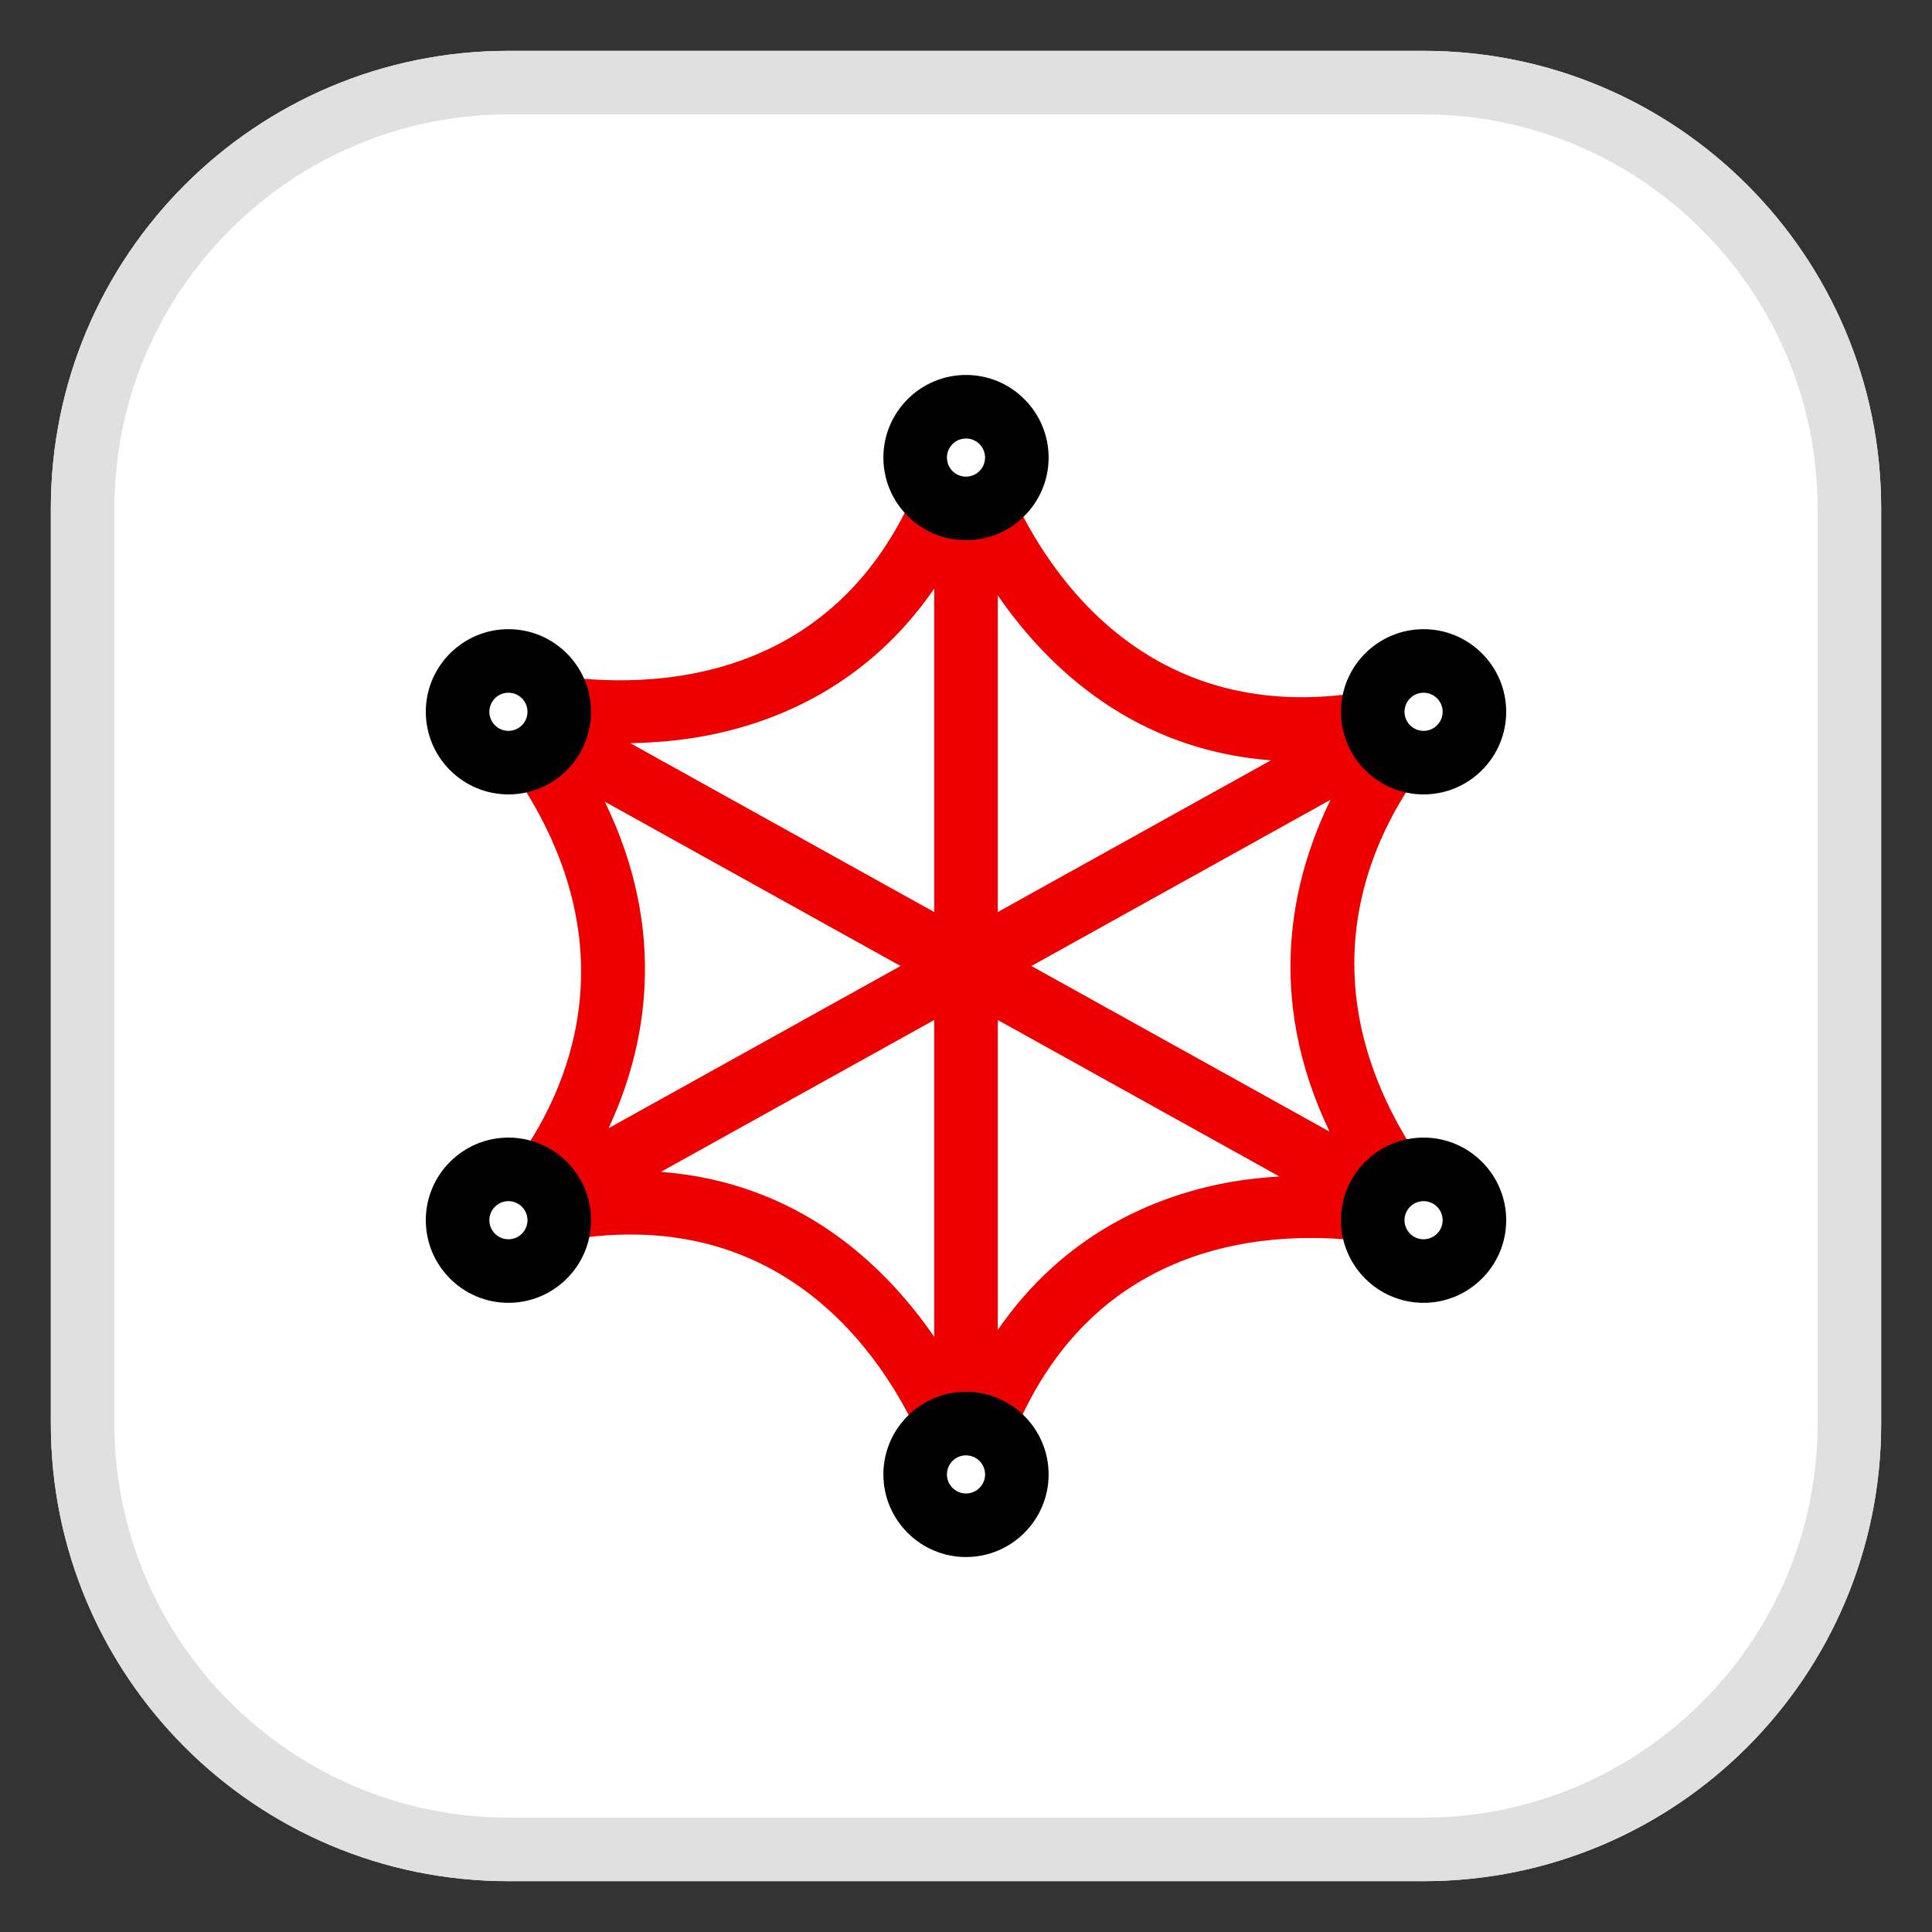 <svg xmlns="http://www.w3.org/2000/svg" id="uuid-2a1e137b-3d80-40b0-aebb-0acd466bcea4" viewBox="0 0 38 38" width="100%" height="100%">
  <rect x="0" y="0" width="38" height="38" fill="#333333" stroke="none"/>
  <defs>
    <style>.uuid-aea8dfff-7c04-4c5a-b41e-fb8f1a2a9a80{fill:#e00;}.uuid-98f63cf0-9136-4778-b0a7-1b49c75c454e{fill:#fff;}.uuid-caa671ce-b6cd-46cb-a2ff-e5ddd20edb63{fill:#e0e0e0;}</style>
  </defs>
  <path class="uuid-98f63cf0-9136-4778-b0a7-1b49c75c454e" d="m28,1H10C5.029,1,1,5.029,1,10v18c0,4.971,4.029,9,9,9h18c4.971,0,9-4.029,9-9V10c0-4.971-4.029-9-9-9h0Z"/>
  <path class="uuid-caa671ce-b6cd-46cb-a2ff-e5ddd20edb63" d="m28,2.25c4.273,0,7.75,3.477,7.75,7.75v18c0,4.273-3.477,7.75-7.75,7.75H10c-4.273,0-7.75-3.477-7.75-7.75V10c0-4.273,3.477-7.75,7.75-7.75h18m0-1.25H10C5.029,1,1,5.029,1,10v18c0,4.971,4.029,9,9,9h18c4.971,0,9-4.029,9-9V10c0-4.971-4.029-9-9-9h0Z"/>
  <path class="uuid-aea8dfff-7c04-4c5a-b41e-fb8f1a2a9a80" d="m28.086,14.983c-.03.003-.055.017-.086.017-.552,0-1-.448-1-1,0-.162.047-.309.115-.444-4.661.939-6.668-2.563-7.29-4.024-.178.275-.473.468-.825.468-.402,0-.744-.241-.903-.583-1.784,4.489-6.081,4.082-7.478,3.817.227.183.381.452.381.766,0,.552-.448,1-1,1-.014,0-.025-.007-.039-.008,2.722,3.775.998,6.825.076,8.015.534.021.962.453.962.992,0,.161-.046.307-.114.442,4.683-.948,6.679,2.581,7.289,4.026.178-.275.473-.468.825-.468.359,0,.659.199.835.483,1.649-4.424,5.667-4.285,7.288-4.027-.073-.139-.124-.289-.124-.456,0-.552.448-1,1-1,.024,0,.045.012.068.014-2.717-3.821-.885-6.896.018-8.031Zm-16.117,7.209c.729-1.562,1.189-3.823-.073-6.424l5.817,3.232-5.745,3.192Zm6.406,4.102c-1.001-1.455-2.703-3.041-5.376-3.245l5.376-2.987v6.231Zm0-8.355l-5.979-3.322c.461-.009.954-.045,1.469-.142,1.447-.272,3.217-1.019,4.51-2.898v6.361Zm1.25-6.229c1.001,1.453,2.702,3.04,5.371,3.245l-5.371,2.984v-6.229Zm4.51,11.551c-1.447.272-3.217,1.019-4.51,2.898v-6.097l5.538,3.077c-.332.022-.673.056-1.028.122Zm2.017-1.002l-5.866-3.259,5.885-3.27c-.763,1.559-1.299,3.86-.02,6.528Z"/>
  <path d="m19,10.625c-.896,0-1.625-.729-1.625-1.625s.729-1.625,1.625-1.625,1.625.729,1.625,1.625-.729,1.625-1.625,1.625Zm0-2c-.207,0-.375.168-.375.375s.168.375.375.375.375-.168.375-.375-.168-.375-.375-.375Z"/>
  <path d="m19,30.625c-.896,0-1.625-.729-1.625-1.625s.729-1.625,1.625-1.625,1.625.729,1.625,1.625-.729,1.625-1.625,1.625Zm0-2c-.207,0-.375.168-.375.375s.168.375.375.375.375-.168.375-.375-.168-.375-.375-.375Z"/>
  <path d="m28,15.625c-.896,0-1.625-.729-1.625-1.625s.729-1.625,1.625-1.625,1.625.729,1.625,1.625-.729,1.625-1.625,1.625Zm0-2c-.207,0-.375.168-.375.375s.168.375.375.375.375-.168.375-.375-.168-.375-.375-.375Z"/>
  <path d="m10,15.625c-.896,0-1.625-.729-1.625-1.625s.729-1.625,1.625-1.625,1.625.729,1.625,1.625-.729,1.625-1.625,1.625Zm0-2c-.207,0-.375.168-.375.375s.168.375.375.375.375-.168.375-.375-.168-.375-.375-.375Z"/>
  <path d="m28,25.625c-.896,0-1.625-.729-1.625-1.625s.729-1.625,1.625-1.625,1.625.729,1.625,1.625-.729,1.625-1.625,1.625Zm0-2c-.207,0-.375.168-.375.375s.168.375.375.375.375-.168.375-.375-.168-.375-.375-.375Z"/>
  <path d="m10,25.625c-.896,0-1.625-.729-1.625-1.625s.729-1.625,1.625-1.625,1.625.729,1.625,1.625-.729,1.625-1.625,1.625Zm0-2c-.207,0-.375.168-.375.375s.168.375.375.375.375-.168.375-.375-.168-.375-.375-.375Z"/>
</svg>
